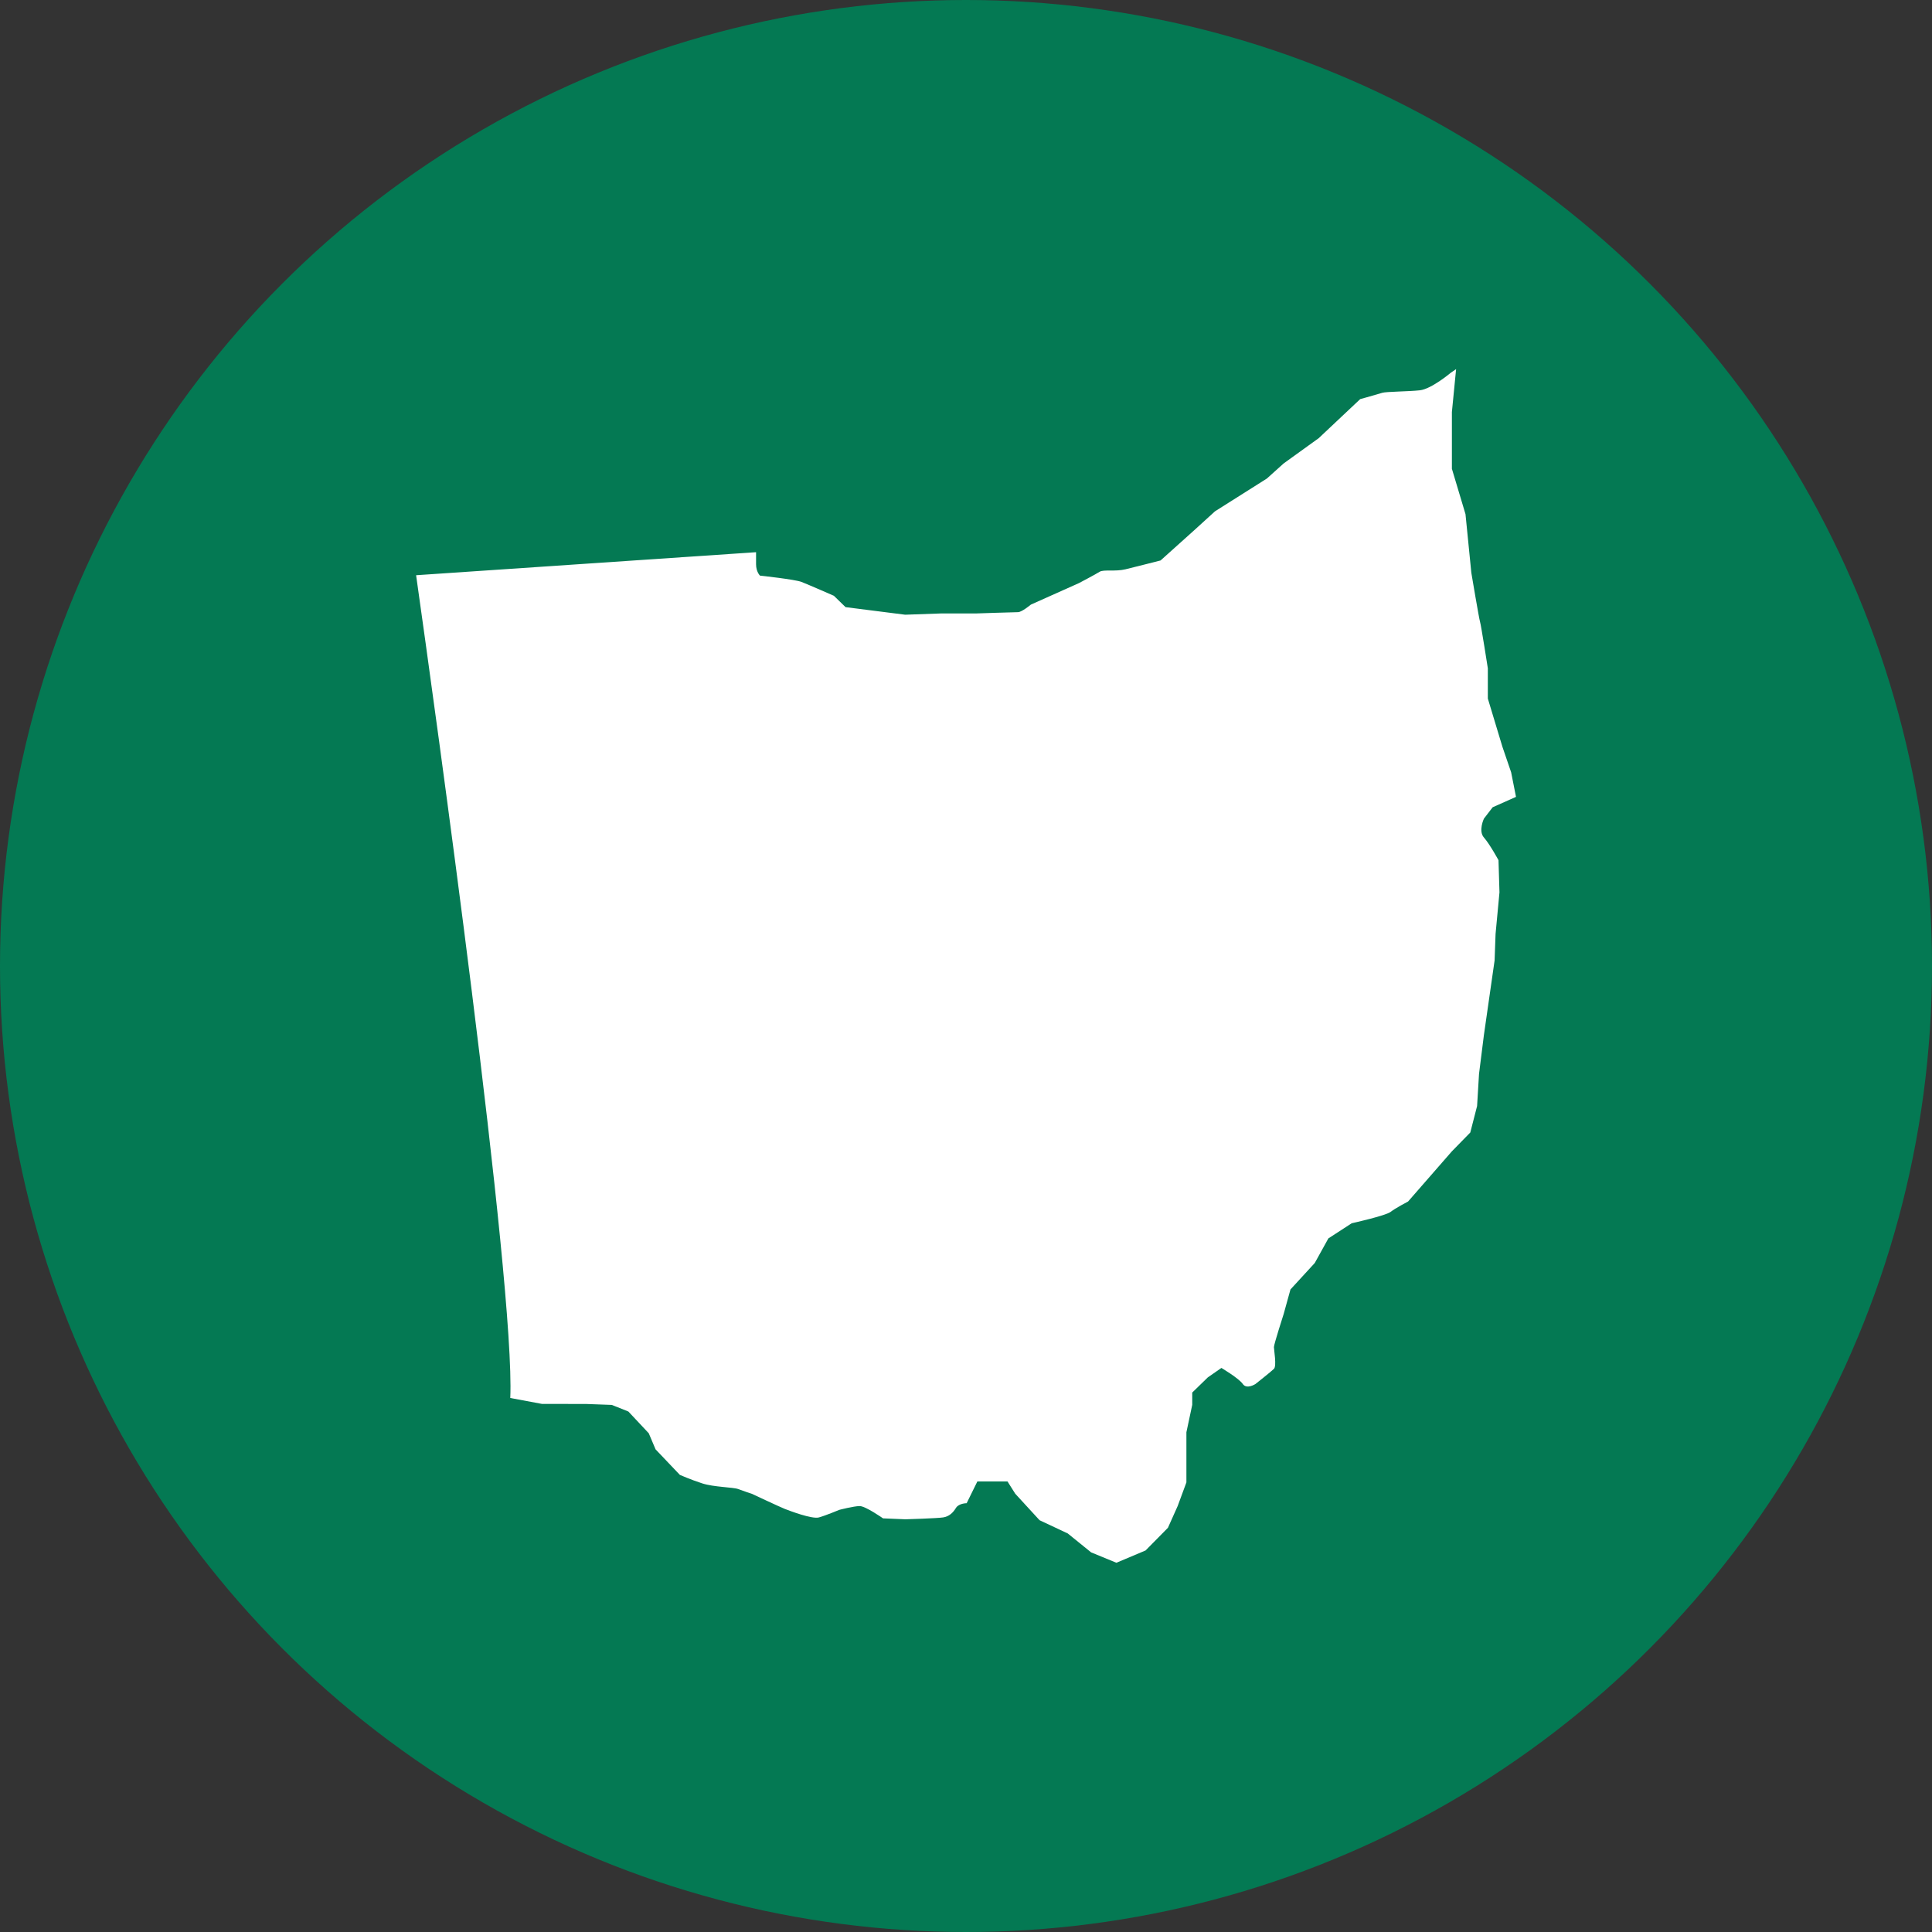 <?xml version="1.0" encoding="UTF-8"?><svg xmlns="http://www.w3.org/2000/svg" viewBox="0 0 500 500"><rect x="0" y="0" width="500" height="500" fill="#333333" stroke="none"/><defs><style>.cls-1{fill:#fff;}.cls-2{fill:#047953;}</style></defs><g id="circle"><circle class="cls-2" cx="250" cy="250" r="250"/></g><g id="_Ñëîé_1"><path class="cls-1" d="M147.02,363.35h4.78l6.54,.24,4.28,1.71,5.28,5.63,1.76,4.16,6.29,6.61s2.77,1.22,5.79,2.2c3.02,.98,8.05,.98,9.31,1.47,1.26,.49,3.52,1.22,3.52,1.22,0,0,7.3,3.43,8.55,3.92,1.26,.49,7.04,2.69,8.81,2.2,1.76-.49,5.28-1.96,5.28-1.96,0,0,3.77-.98,5.28-.98s6.04,3.18,6.04,3.18l5.79,.24s8.3-.24,9.81-.49c1.51-.24,2.52-1.22,3.27-2.45,.75-1.22,2.77-1.22,2.77-1.22l2.77-5.63h7.8l2.01,3.18,6.29,6.85,7.3,3.43,6.04,4.89,6.54,2.69,7.55-3.18,5.79-5.87,2.52-5.63,2.26-6.12v-12.97l1.51-7.1v-3.18l4.03-3.92,3.52-2.45s4.53,2.69,5.54,4.16c1.01,1.47,3.27,0,3.27,0,0,0,4.03-3.18,4.78-3.92,.75-.73,0-4.89,0-5.63s2.52-8.56,2.52-8.56l1.76-6.36,6.29-6.85,3.52-6.36,6.04-3.92s8.81-1.96,10.06-2.94,4.53-2.69,4.53-2.69l11.32-12.97,4.78-4.89,1.76-6.85,.5-8.32,1.26-10.03,2.77-19.33,.25-6.85,1.01-10.77-.25-8.32s-2.26-4.16-3.77-5.87c-1.51-1.71,0-4.89,0-4.89l2.26-2.94,6.04-2.69-1.26-6.36-2.26-6.61-3.77-12.48v-7.83s-1.76-11.26-2.01-11.99c-.25-.73-2.26-12.72-2.26-12.72l-1.51-15.17-3.52-11.75v-14.68l1.09-11.11-1.34,.91s-5.03,4.24-8.05,4.57c-3.02,.33-8.72,.33-9.73,.65-1.01,.33-5.7,1.63-5.7,1.63l-10.74,10.11-9.06,6.53-4.36,3.92-13.42,8.48-5.37,4.89-8.72,7.83s-6.37,1.63-9.06,2.28c-2.68,.65-5.7,0-6.71,.65-1.01,.65-5.37,2.94-5.37,2.94l-12.41,5.55s-2.35,1.96-3.35,1.96-10.74,.33-10.74,.33h-9.06l-9.39,.33-15.43-1.96-3.02-2.94s-6.71-2.94-8.39-3.59c-1.68-.65-10.74-1.63-10.74-1.63,0,0-1.01-.98-1.01-2.94v-3.12l-87.98,5.96c4.68,33.04,25.66,183.4,24.37,212.93l8.18,1.53h6.79Z"/></g></svg>